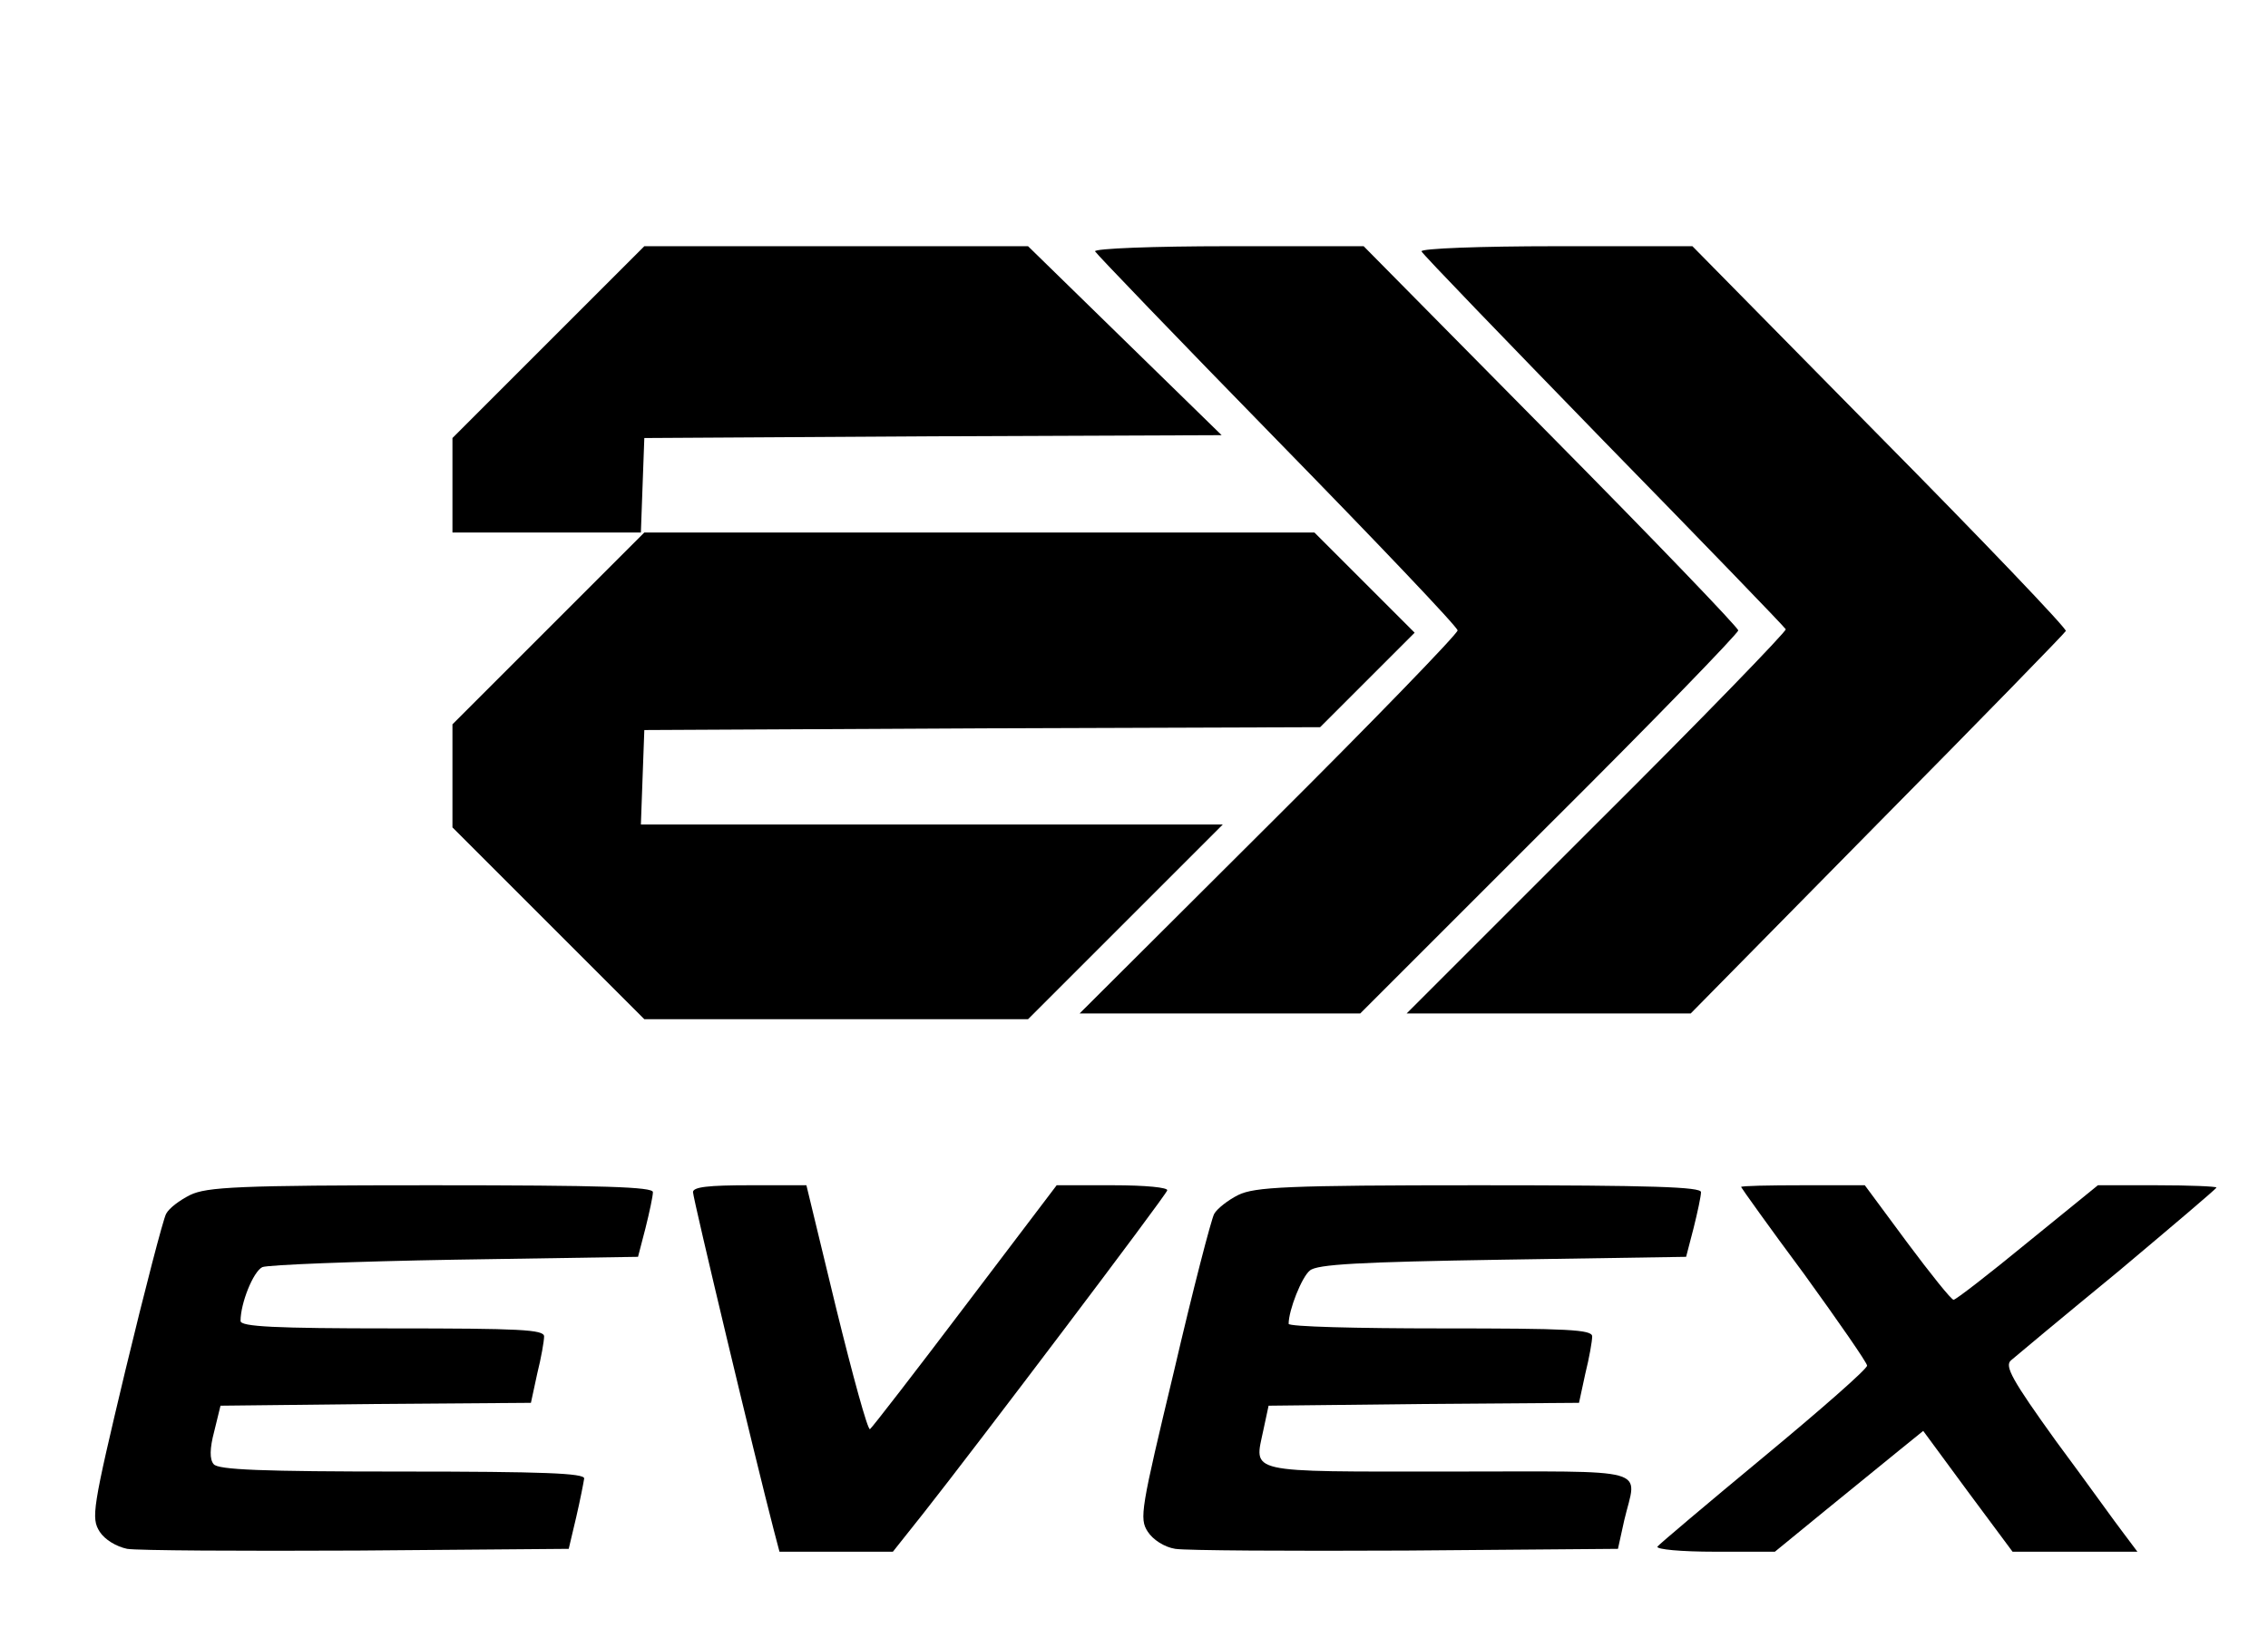 <?xml version="1.0" encoding="UTF-8"?>
<svg data-bbox="16.61 43 370.39 228" viewBox="0 0 396 286" height="381.333" width="528" xmlns="http://www.w3.org/2000/svg" data-type="shape">
    <g>
        <path d="M95.7 59.8 79 76.5V93h32.9l.3-8.3.3-8.2 50.4-.3 50.4-.2-16.9-16.5L179.5 43h-67z"/>
        <path d="M191.2 43.9c.2.4 14.5 15.3 31.8 33s31.5 32.6 31.5 33.2-14.8 15.9-33 34l-33 32.9h49l33-33c18.2-18.1 33-33.4 33-33.9s-14.7-15.8-32.7-34L238.1 43h-23.7c-12.9 0-23.4.4-23.2.9"/>
        <path d="M248.2 43.9c.2.5 14.5 15.3 31.8 33.1 17.3 17.7 31.6 32.5 31.8 32.9.1.4-14.7 15.7-33 33.9L245.6 177h49.6l32.6-33.1c18-18.2 32.8-33.4 32.9-33.7.2-.4-14.4-15.7-32.5-34L295.5 43h-23.8c-13.3 0-23.7.4-23.5.9"/>
        <path d="M95.7 109.8 79 126.5v18l16.8 16.8 16.7 16.7h67l17-17 17-17H111.9l.3-8.3.3-8.2 59-.3 59-.2 8.2-8.2 8.3-8.3-8.7-8.7-8.8-8.8h-117z"/>
        <path d="M33.2 208.7c-1.8.9-3.7 2.3-4.2 3.3-.5.9-3.7 13.2-7.1 27.3-5.8 24.3-6 25.8-4.5 28.2.9 1.4 2.9 2.6 4.8 3 1.8.3 19.9.4 40.2.3l36.9-.3 1.3-5.5c.7-3 1.3-6.1 1.4-6.8 0-.9-7-1.2-31.9-1.2-24.3 0-32.1-.3-32.8-1.3-.7-.8-.7-2.7.1-5.7l1.1-4.5 27.1-.3 27.1-.2 1.1-5.1c.7-2.8 1.2-5.7 1.2-6.5 0-1.2-4.2-1.4-26.5-1.4-20.5 0-26.5-.3-26.5-1.3 0-3.1 2.2-8.6 3.8-9.4.9-.4 16.1-1 33.6-1.3l32-.5 1.3-5c.7-2.8 1.3-5.6 1.3-6.3 0-.9-8.4-1.2-38.7-1.2-33.7 0-39.2.3-42.1 1.7"/>
        <path d="M121 208.2c0 1.1 10.9 46.7 14.1 59l1 3.8h19.8l5.4-6.8c9-11.4 42.2-55.3 42.5-56.3.2-.5-3.7-.9-9.5-.9h-9.8l-16 21.1c-8.7 11.5-16.2 21.2-16.6 21.5-.4.2-3-9.3-5.9-21.1l-5.2-21.5h-9.9c-7.2 0-9.9.3-9.9 1.2"/>
        <path d="M216.2 208.7c-1.8.9-3.7 2.4-4.2 3.3s-3.7 13.2-7 27.4c-5.8 24.2-6.1 25.8-4.6 28.1.9 1.4 2.9 2.7 4.8 3 1.8.3 19.9.4 40.3.3l37-.3 1.1-5c2.2-9.4 5.5-8.5-30.6-8.5-35.9 0-34 .4-32.4-7.3l.9-4.2 27.1-.3 27.1-.2 1.1-5.1c.7-2.8 1.2-5.7 1.2-6.5 0-1.2-4.2-1.4-26.5-1.4-14.6 0-26.5-.3-26.5-.8 0-2.4 2.3-8.2 3.7-9.3 1.2-1.1 8.7-1.5 33.6-1.9l32.1-.5 1.3-5c.7-2.8 1.3-5.6 1.3-6.3 0-.9-8.4-1.2-38.7-1.2-33.7 0-39.2.3-42.1 1.7"/>
        <path d="M304 207.3c0 .1 4.9 7 11 15.2 6 8.3 11 15.5 11 16 0 .6-8.1 7.7-18 15.9s-18.3 15.3-18.6 15.7c-.3.5 4.2.9 10 .9h10.5l8.8-7.2c4.8-3.9 10.7-8.7 12.9-10.5l4.2-3.4 7.8 10.6 7.8 10.5h21.8l-2.4-3.2c-1.4-1.8-6.6-9.1-11.8-16.1-7.7-10.7-9-13.1-7.9-14.1.8-.7 9.2-7.7 18.7-15.5 9.4-7.9 17.2-14.5 17.2-14.7s-4.7-.4-10.4-.4h-10.3L354 217c-6.7 5.5-12.5 10-12.9 10s-4-4.5-8.1-10l-7.4-10h-10.8c-5.9 0-10.8.1-10.8.3"/>
    </g>
</svg>
